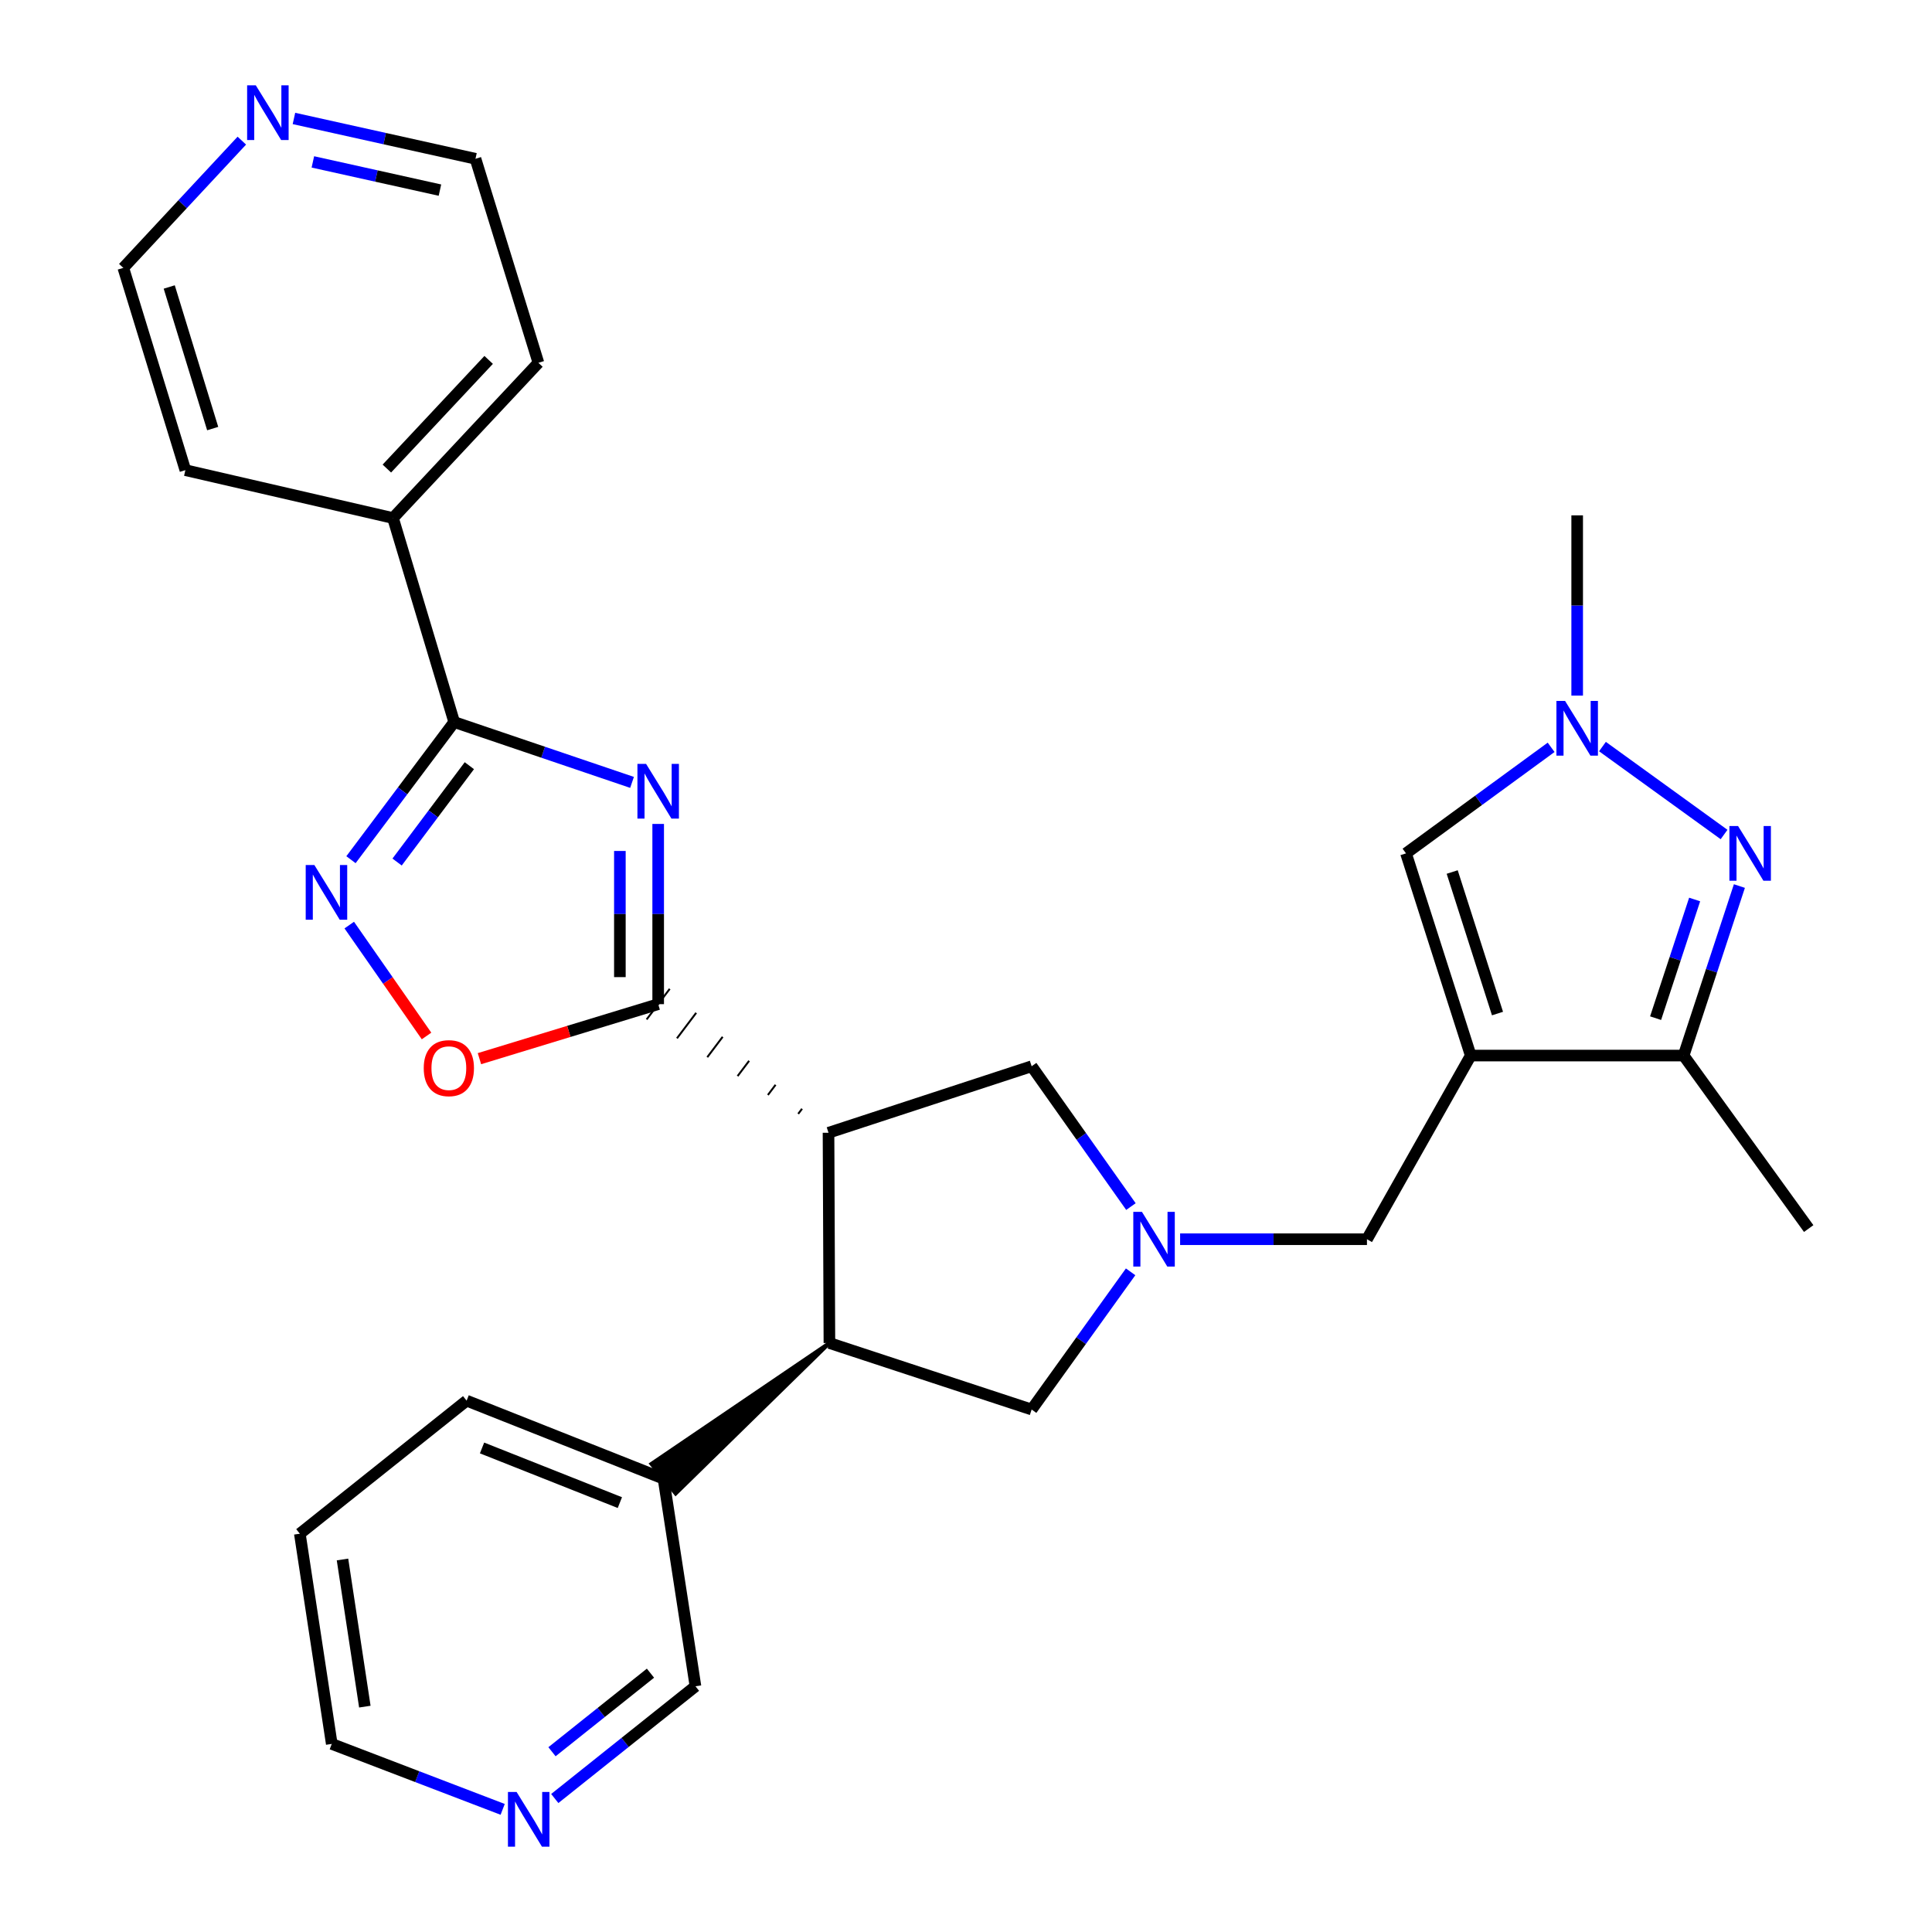 <?xml version='1.0' encoding='iso-8859-1'?>
<svg version='1.1' baseProfile='full'
              xmlns='http://www.w3.org/2000/svg'
                      xmlns:rdkit='http://www.rdkit.org/xml'
                      xmlns:xlink='http://www.w3.org/1999/xlink'
                  xml:space='preserve'
width='1000px' height='1000px' viewBox='0 0 1000 1000'>
<!-- END OF HEADER -->
<rect style='opacity:1.0;fill:#FFFFFF;stroke:none' width='1000' height='1000' x='0' y='0'> </rect>
<path class='bond-0' d='M 340.672,426.468 L 340.672,473.108' style='fill:none;fill-rule:evenodd;stroke:#0000FF;stroke-width:6px;stroke-linecap:butt;stroke-linejoin:miter;stroke-opacity:1' />
<path class='bond-0' d='M 340.672,473.108 L 340.672,519.748' style='fill:none;fill-rule:evenodd;stroke:#000000;stroke-width:6px;stroke-linecap:butt;stroke-linejoin:miter;stroke-opacity:1' />
<path class='bond-0' d='M 320.847,440.46 L 320.847,473.108' style='fill:none;fill-rule:evenodd;stroke:#0000FF;stroke-width:6px;stroke-linecap:butt;stroke-linejoin:miter;stroke-opacity:1' />
<path class='bond-0' d='M 320.847,473.108 L 320.847,505.756' style='fill:none;fill-rule:evenodd;stroke:#000000;stroke-width:6px;stroke-linecap:butt;stroke-linejoin:miter;stroke-opacity:1' />
<path class='bond-3' d='M 327.144,404.964 L 281.118,389.35' style='fill:none;fill-rule:evenodd;stroke:#0000FF;stroke-width:6px;stroke-linecap:butt;stroke-linejoin:miter;stroke-opacity:1' />
<path class='bond-3' d='M 281.118,389.35 L 235.092,373.736' style='fill:none;fill-rule:evenodd;stroke:#000000;stroke-width:6px;stroke-linecap:butt;stroke-linejoin:miter;stroke-opacity:1' />
<path class='bond-2' d='M 415.14,573.903 L 413.149,576.54' style='fill:none;fill-rule:evenodd;stroke:#000000;stroke-width:1.0px;stroke-linecap:butt;stroke-linejoin:miter;stroke-opacity:1' />
<path class='bond-2' d='M 401.441,561.49 L 397.459,566.764' style='fill:none;fill-rule:evenodd;stroke:#000000;stroke-width:1.0px;stroke-linecap:butt;stroke-linejoin:miter;stroke-opacity:1' />
<path class='bond-2' d='M 387.742,549.077 L 381.769,556.988' style='fill:none;fill-rule:evenodd;stroke:#000000;stroke-width:1.0px;stroke-linecap:butt;stroke-linejoin:miter;stroke-opacity:1' />
<path class='bond-2' d='M 374.043,536.664 L 366.079,547.212' style='fill:none;fill-rule:evenodd;stroke:#000000;stroke-width:1.0px;stroke-linecap:butt;stroke-linejoin:miter;stroke-opacity:1' />
<path class='bond-2' d='M 360.344,524.25 L 350.389,537.435' style='fill:none;fill-rule:evenodd;stroke:#000000;stroke-width:1.0px;stroke-linecap:butt;stroke-linejoin:miter;stroke-opacity:1' />
<path class='bond-2' d='M 346.645,511.837 L 334.699,527.659' style='fill:none;fill-rule:evenodd;stroke:#000000;stroke-width:1.0px;stroke-linecap:butt;stroke-linejoin:miter;stroke-opacity:1' />
<path class='bond-8' d='M 340.672,519.748 L 294.415,533.855' style='fill:none;fill-rule:evenodd;stroke:#000000;stroke-width:6px;stroke-linecap:butt;stroke-linejoin:miter;stroke-opacity:1' />
<path class='bond-8' d='M 294.415,533.855 L 248.159,547.962' style='fill:none;fill-rule:evenodd;stroke:#FF0000;stroke-width:6px;stroke-linecap:butt;stroke-linejoin:miter;stroke-opacity:1' />
<path class='bond-1' d='M 761.252,546.358 L 707.536,641.42' style='fill:none;fill-rule:evenodd;stroke:#000000;stroke-width:6px;stroke-linecap:butt;stroke-linejoin:miter;stroke-opacity:1' />
<path class='bond-10' d='M 761.252,546.358 L 871.436,546.358' style='fill:none;fill-rule:evenodd;stroke:#000000;stroke-width:6px;stroke-linecap:butt;stroke-linejoin:miter;stroke-opacity:1' />
<path class='bond-11' d='M 761.252,546.358 L 727.747,441.703' style='fill:none;fill-rule:evenodd;stroke:#000000;stroke-width:6px;stroke-linecap:butt;stroke-linejoin:miter;stroke-opacity:1' />
<path class='bond-11' d='M 775.107,524.615 L 751.654,451.357' style='fill:none;fill-rule:evenodd;stroke:#000000;stroke-width:6px;stroke-linecap:butt;stroke-linejoin:miter;stroke-opacity:1' />
<path class='bond-9' d='M 428.839,586.317 L 429.301,695.146' style='fill:none;fill-rule:evenodd;stroke:#000000;stroke-width:6px;stroke-linecap:butt;stroke-linejoin:miter;stroke-opacity:1' />
<path class='bond-13' d='M 428.839,586.317 L 533.978,551.887' style='fill:none;fill-rule:evenodd;stroke:#000000;stroke-width:6px;stroke-linecap:butt;stroke-linejoin:miter;stroke-opacity:1' />
<path class='bond-5' d='M 235.092,373.736 L 208.376,409.356' style='fill:none;fill-rule:evenodd;stroke:#000000;stroke-width:6px;stroke-linecap:butt;stroke-linejoin:miter;stroke-opacity:1' />
<path class='bond-5' d='M 208.376,409.356 L 181.661,444.977' style='fill:none;fill-rule:evenodd;stroke:#0000FF;stroke-width:6px;stroke-linecap:butt;stroke-linejoin:miter;stroke-opacity:1' />
<path class='bond-5' d='M 242.937,396.317 L 224.236,421.251' style='fill:none;fill-rule:evenodd;stroke:#000000;stroke-width:6px;stroke-linecap:butt;stroke-linejoin:miter;stroke-opacity:1' />
<path class='bond-5' d='M 224.236,421.251 L 205.536,446.186' style='fill:none;fill-rule:evenodd;stroke:#0000FF;stroke-width:6px;stroke-linecap:butt;stroke-linejoin:miter;stroke-opacity:1' />
<path class='bond-15' d='M 235.092,373.736 L 203.415,268.134' style='fill:none;fill-rule:evenodd;stroke:#000000;stroke-width:6px;stroke-linecap:butt;stroke-linejoin:miter;stroke-opacity:1' />
<path class='bond-4' d='M 900.31,458.617 L 885.873,502.488' style='fill:none;fill-rule:evenodd;stroke:#0000FF;stroke-width:6px;stroke-linecap:butt;stroke-linejoin:miter;stroke-opacity:1' />
<path class='bond-4' d='M 885.873,502.488 L 871.436,546.358' style='fill:none;fill-rule:evenodd;stroke:#000000;stroke-width:6px;stroke-linecap:butt;stroke-linejoin:miter;stroke-opacity:1' />
<path class='bond-4' d='M 877.147,465.581 L 867.041,496.29' style='fill:none;fill-rule:evenodd;stroke:#0000FF;stroke-width:6px;stroke-linecap:butt;stroke-linejoin:miter;stroke-opacity:1' />
<path class='bond-4' d='M 867.041,496.29 L 856.935,527' style='fill:none;fill-rule:evenodd;stroke:#000000;stroke-width:6px;stroke-linecap:butt;stroke-linejoin:miter;stroke-opacity:1' />
<path class='bond-33' d='M 892.374,431.94 L 829.429,386.425' style='fill:none;fill-rule:evenodd;stroke:#0000FF;stroke-width:6px;stroke-linecap:butt;stroke-linejoin:miter;stroke-opacity:1' />
<path class='bond-29' d='M 180.774,478.822 L 200.775,507.519' style='fill:none;fill-rule:evenodd;stroke:#0000FF;stroke-width:6px;stroke-linecap:butt;stroke-linejoin:miter;stroke-opacity:1' />
<path class='bond-29' d='M 200.775,507.519 L 220.776,536.216' style='fill:none;fill-rule:evenodd;stroke:#FF0000;stroke-width:6px;stroke-linecap:butt;stroke-linejoin:miter;stroke-opacity:1' />
<path class='bond-6' d='M 585.371,624.518 L 559.675,588.202' style='fill:none;fill-rule:evenodd;stroke:#0000FF;stroke-width:6px;stroke-linecap:butt;stroke-linejoin:miter;stroke-opacity:1' />
<path class='bond-6' d='M 559.675,588.202 L 533.978,551.887' style='fill:none;fill-rule:evenodd;stroke:#000000;stroke-width:6px;stroke-linecap:butt;stroke-linejoin:miter;stroke-opacity:1' />
<path class='bond-12' d='M 610.826,641.42 L 659.181,641.42' style='fill:none;fill-rule:evenodd;stroke:#0000FF;stroke-width:6px;stroke-linecap:butt;stroke-linejoin:miter;stroke-opacity:1' />
<path class='bond-12' d='M 659.181,641.42 L 707.536,641.42' style='fill:none;fill-rule:evenodd;stroke:#000000;stroke-width:6px;stroke-linecap:butt;stroke-linejoin:miter;stroke-opacity:1' />
<path class='bond-31' d='M 585.203,658.293 L 559.591,693.929' style='fill:none;fill-rule:evenodd;stroke:#0000FF;stroke-width:6px;stroke-linecap:butt;stroke-linejoin:miter;stroke-opacity:1' />
<path class='bond-31' d='M 559.591,693.929 L 533.978,729.564' style='fill:none;fill-rule:evenodd;stroke:#000000;stroke-width:6px;stroke-linecap:butt;stroke-linejoin:miter;stroke-opacity:1' />
<path class='bond-7' d='M 802.86,386.815 L 765.304,414.259' style='fill:none;fill-rule:evenodd;stroke:#0000FF;stroke-width:6px;stroke-linecap:butt;stroke-linejoin:miter;stroke-opacity:1' />
<path class='bond-7' d='M 765.304,414.259 L 727.747,441.703' style='fill:none;fill-rule:evenodd;stroke:#000000;stroke-width:6px;stroke-linecap:butt;stroke-linejoin:miter;stroke-opacity:1' />
<path class='bond-19' d='M 816.344,360.047 L 816.344,313.397' style='fill:none;fill-rule:evenodd;stroke:#0000FF;stroke-width:6px;stroke-linecap:butt;stroke-linejoin:miter;stroke-opacity:1' />
<path class='bond-19' d='M 816.344,313.397 L 816.344,266.746' style='fill:none;fill-rule:evenodd;stroke:#000000;stroke-width:6px;stroke-linecap:butt;stroke-linejoin:miter;stroke-opacity:1' />
<path class='bond-14' d='M 429.301,695.146 L 533.978,729.564' style='fill:none;fill-rule:evenodd;stroke:#000000;stroke-width:6px;stroke-linecap:butt;stroke-linejoin:miter;stroke-opacity:1' />
<path class='bond-16' d='M 429.301,695.146 L 337.16,757.709 L 349.712,773.055 Z' style='fill:#000000;fill-rule:evenodd;fill-opacity:1;stroke:#000000;stroke-width:2px;stroke-linecap:butt;stroke-linejoin:miter;stroke-opacity:1;' />
<path class='bond-21' d='M 871.436,546.358 L 936.176,635.902' style='fill:none;fill-rule:evenodd;stroke:#000000;stroke-width:6px;stroke-linecap:butt;stroke-linejoin:miter;stroke-opacity:1' />
<path class='bond-25' d='M 203.415,268.134 L 95.952,243.352' style='fill:none;fill-rule:evenodd;stroke:#000000;stroke-width:6px;stroke-linecap:butt;stroke-linejoin:miter;stroke-opacity:1' />
<path class='bond-26' d='M 203.415,268.134 L 278.685,187.787' style='fill:none;fill-rule:evenodd;stroke:#000000;stroke-width:6px;stroke-linecap:butt;stroke-linejoin:miter;stroke-opacity:1' />
<path class='bond-26' d='M 200.238,242.528 L 252.926,186.285' style='fill:none;fill-rule:evenodd;stroke:#000000;stroke-width:6px;stroke-linecap:butt;stroke-linejoin:miter;stroke-opacity:1' />
<path class='bond-20' d='M 343.436,765.382 L 359.968,872.812' style='fill:none;fill-rule:evenodd;stroke:#000000;stroke-width:6px;stroke-linecap:butt;stroke-linejoin:miter;stroke-opacity:1' />
<path class='bond-27' d='M 343.436,765.382 L 241.524,724.972' style='fill:none;fill-rule:evenodd;stroke:#000000;stroke-width:6px;stroke-linecap:butt;stroke-linejoin:miter;stroke-opacity:1' />
<path class='bond-27' d='M 320.842,777.75 L 249.503,749.462' style='fill:none;fill-rule:evenodd;stroke:#000000;stroke-width:6px;stroke-linecap:butt;stroke-linejoin:miter;stroke-opacity:1' />
<path class='bond-17' d='M 287.152,930.911 L 323.56,901.862' style='fill:none;fill-rule:evenodd;stroke:#0000FF;stroke-width:6px;stroke-linecap:butt;stroke-linejoin:miter;stroke-opacity:1' />
<path class='bond-17' d='M 323.56,901.862 L 359.968,872.812' style='fill:none;fill-rule:evenodd;stroke:#000000;stroke-width:6px;stroke-linecap:butt;stroke-linejoin:miter;stroke-opacity:1' />
<path class='bond-17' d='M 285.71,906.699 L 311.196,886.365' style='fill:none;fill-rule:evenodd;stroke:#0000FF;stroke-width:6px;stroke-linecap:butt;stroke-linejoin:miter;stroke-opacity:1' />
<path class='bond-17' d='M 311.196,886.365 L 336.681,866.03' style='fill:none;fill-rule:evenodd;stroke:#000000;stroke-width:6px;stroke-linecap:butt;stroke-linejoin:miter;stroke-opacity:1' />
<path class='bond-32' d='M 260.183,936.525 L 215.95,919.587' style='fill:none;fill-rule:evenodd;stroke:#0000FF;stroke-width:6px;stroke-linecap:butt;stroke-linejoin:miter;stroke-opacity:1' />
<path class='bond-32' d='M 215.95,919.587 L 171.717,902.649' style='fill:none;fill-rule:evenodd;stroke:#000000;stroke-width:6px;stroke-linecap:butt;stroke-linejoin:miter;stroke-opacity:1' />
<path class='bond-18' d='M 152.145,61.314 L 199.125,71.749' style='fill:none;fill-rule:evenodd;stroke:#0000FF;stroke-width:6px;stroke-linecap:butt;stroke-linejoin:miter;stroke-opacity:1' />
<path class='bond-18' d='M 199.125,71.749 L 246.106,82.184' style='fill:none;fill-rule:evenodd;stroke:#000000;stroke-width:6px;stroke-linecap:butt;stroke-linejoin:miter;stroke-opacity:1' />
<path class='bond-18' d='M 161.94,83.798 L 194.827,91.103' style='fill:none;fill-rule:evenodd;stroke:#0000FF;stroke-width:6px;stroke-linecap:butt;stroke-linejoin:miter;stroke-opacity:1' />
<path class='bond-18' d='M 194.827,91.103 L 227.713,98.407' style='fill:none;fill-rule:evenodd;stroke:#000000;stroke-width:6px;stroke-linecap:butt;stroke-linejoin:miter;stroke-opacity:1' />
<path class='bond-30' d='M 125.169,72.794 L 94.496,105.724' style='fill:none;fill-rule:evenodd;stroke:#0000FF;stroke-width:6px;stroke-linecap:butt;stroke-linejoin:miter;stroke-opacity:1' />
<path class='bond-30' d='M 94.496,105.724 L 63.824,138.653' style='fill:none;fill-rule:evenodd;stroke:#000000;stroke-width:6px;stroke-linecap:butt;stroke-linejoin:miter;stroke-opacity:1' />
<path class='bond-22' d='M 246.106,82.184 L 278.685,187.787' style='fill:none;fill-rule:evenodd;stroke:#000000;stroke-width:6px;stroke-linecap:butt;stroke-linejoin:miter;stroke-opacity:1' />
<path class='bond-23' d='M 63.824,138.653 L 95.952,243.352' style='fill:none;fill-rule:evenodd;stroke:#000000;stroke-width:6px;stroke-linecap:butt;stroke-linejoin:miter;stroke-opacity:1' />
<path class='bond-23' d='M 87.596,148.542 L 110.086,221.831' style='fill:none;fill-rule:evenodd;stroke:#000000;stroke-width:6px;stroke-linecap:butt;stroke-linejoin:miter;stroke-opacity:1' />
<path class='bond-24' d='M 171.717,902.649 L 155.196,793.842' style='fill:none;fill-rule:evenodd;stroke:#000000;stroke-width:6px;stroke-linecap:butt;stroke-linejoin:miter;stroke-opacity:1' />
<path class='bond-24' d='M 188.84,883.352 L 177.275,807.187' style='fill:none;fill-rule:evenodd;stroke:#000000;stroke-width:6px;stroke-linecap:butt;stroke-linejoin:miter;stroke-opacity:1' />
<path class='bond-28' d='M 241.524,724.972 L 155.196,793.842' style='fill:none;fill-rule:evenodd;stroke:#000000;stroke-width:6px;stroke-linecap:butt;stroke-linejoin:miter;stroke-opacity:1' />
<path  class='atom-0' d='M 334.412 395.393
L 343.692 410.393
Q 344.612 411.873, 346.092 414.553
Q 347.572 417.233, 347.652 417.393
L 347.652 395.393
L 351.412 395.393
L 351.412 423.713
L 347.532 423.713
L 337.572 407.313
Q 336.412 405.393, 335.172 403.193
Q 333.972 400.993, 333.612 400.313
L 333.612 423.713
L 329.932 423.713
L 329.932 395.393
L 334.412 395.393
' fill='#0000FF'/>
<path  class='atom-5' d='M 899.616 427.543
L 908.896 442.543
Q 909.816 444.023, 911.296 446.703
Q 912.776 449.383, 912.856 449.543
L 912.856 427.543
L 916.616 427.543
L 916.616 455.863
L 912.736 455.863
L 902.776 439.463
Q 901.616 437.543, 900.376 435.343
Q 899.176 433.143, 898.816 432.463
L 898.816 455.863
L 895.136 455.863
L 895.136 427.543
L 899.616 427.543
' fill='#0000FF'/>
<path  class='atom-6' d='M 162.715 447.732
L 171.995 462.732
Q 172.915 464.212, 174.395 466.892
Q 175.875 469.572, 175.955 469.732
L 175.955 447.732
L 179.715 447.732
L 179.715 476.052
L 175.835 476.052
L 165.875 459.652
Q 164.715 457.732, 163.475 455.532
Q 162.275 453.332, 161.915 452.652
L 161.915 476.052
L 158.235 476.052
L 158.235 447.732
L 162.715 447.732
' fill='#0000FF'/>
<path  class='atom-7' d='M 591.071 627.26
L 600.351 642.26
Q 601.271 643.74, 602.751 646.42
Q 604.231 649.1, 604.311 649.26
L 604.311 627.26
L 608.071 627.26
L 608.071 655.58
L 604.191 655.58
L 594.231 639.18
Q 593.071 637.26, 591.831 635.06
Q 590.631 632.86, 590.271 632.18
L 590.271 655.58
L 586.591 655.58
L 586.591 627.26
L 591.071 627.26
' fill='#0000FF'/>
<path  class='atom-8' d='M 810.084 362.803
L 819.364 377.803
Q 820.284 379.283, 821.764 381.963
Q 823.244 384.643, 823.324 384.803
L 823.324 362.803
L 827.084 362.803
L 827.084 391.123
L 823.204 391.123
L 813.244 374.723
Q 812.084 372.803, 810.844 370.603
Q 809.644 368.403, 809.284 367.723
L 809.284 391.123
L 805.604 391.123
L 805.604 362.803
L 810.084 362.803
' fill='#0000FF'/>
<path  class='atom-9' d='M 219.327 552.87
Q 219.327 546.07, 222.687 542.27
Q 226.047 538.47, 232.327 538.47
Q 238.607 538.47, 241.967 542.27
Q 245.327 546.07, 245.327 552.87
Q 245.327 559.75, 241.927 563.67
Q 238.527 567.55, 232.327 567.55
Q 226.087 567.55, 222.687 563.67
Q 219.327 559.79, 219.327 552.87
M 232.327 564.35
Q 236.647 564.35, 238.967 561.47
Q 241.327 558.55, 241.327 552.87
Q 241.327 547.31, 238.967 544.51
Q 236.647 541.67, 232.327 541.67
Q 228.007 541.67, 225.647 544.47
Q 223.327 547.27, 223.327 552.87
Q 223.327 558.59, 225.647 561.47
Q 228.007 564.35, 232.327 564.35
' fill='#FF0000'/>
<path  class='atom-18' d='M 267.392 927.523
L 276.672 942.523
Q 277.592 944.003, 279.072 946.683
Q 280.552 949.363, 280.632 949.523
L 280.632 927.523
L 284.392 927.523
L 284.392 955.843
L 280.512 955.843
L 270.552 939.443
Q 269.392 937.523, 268.152 935.323
Q 266.952 933.123, 266.592 932.443
L 266.592 955.843
L 262.912 955.843
L 262.912 927.523
L 267.392 927.523
' fill='#0000FF'/>
<path  class='atom-19' d='M 132.393 44.157
L 141.673 59.157
Q 142.593 60.637, 144.073 63.317
Q 145.553 65.997, 145.633 66.157
L 145.633 44.157
L 149.393 44.157
L 149.393 72.477
L 145.513 72.477
L 135.553 56.077
Q 134.393 54.157, 133.153 51.957
Q 131.953 49.757, 131.593 49.077
L 131.593 72.477
L 127.913 72.477
L 127.913 44.157
L 132.393 44.157
' fill='#0000FF'/>
</svg>
